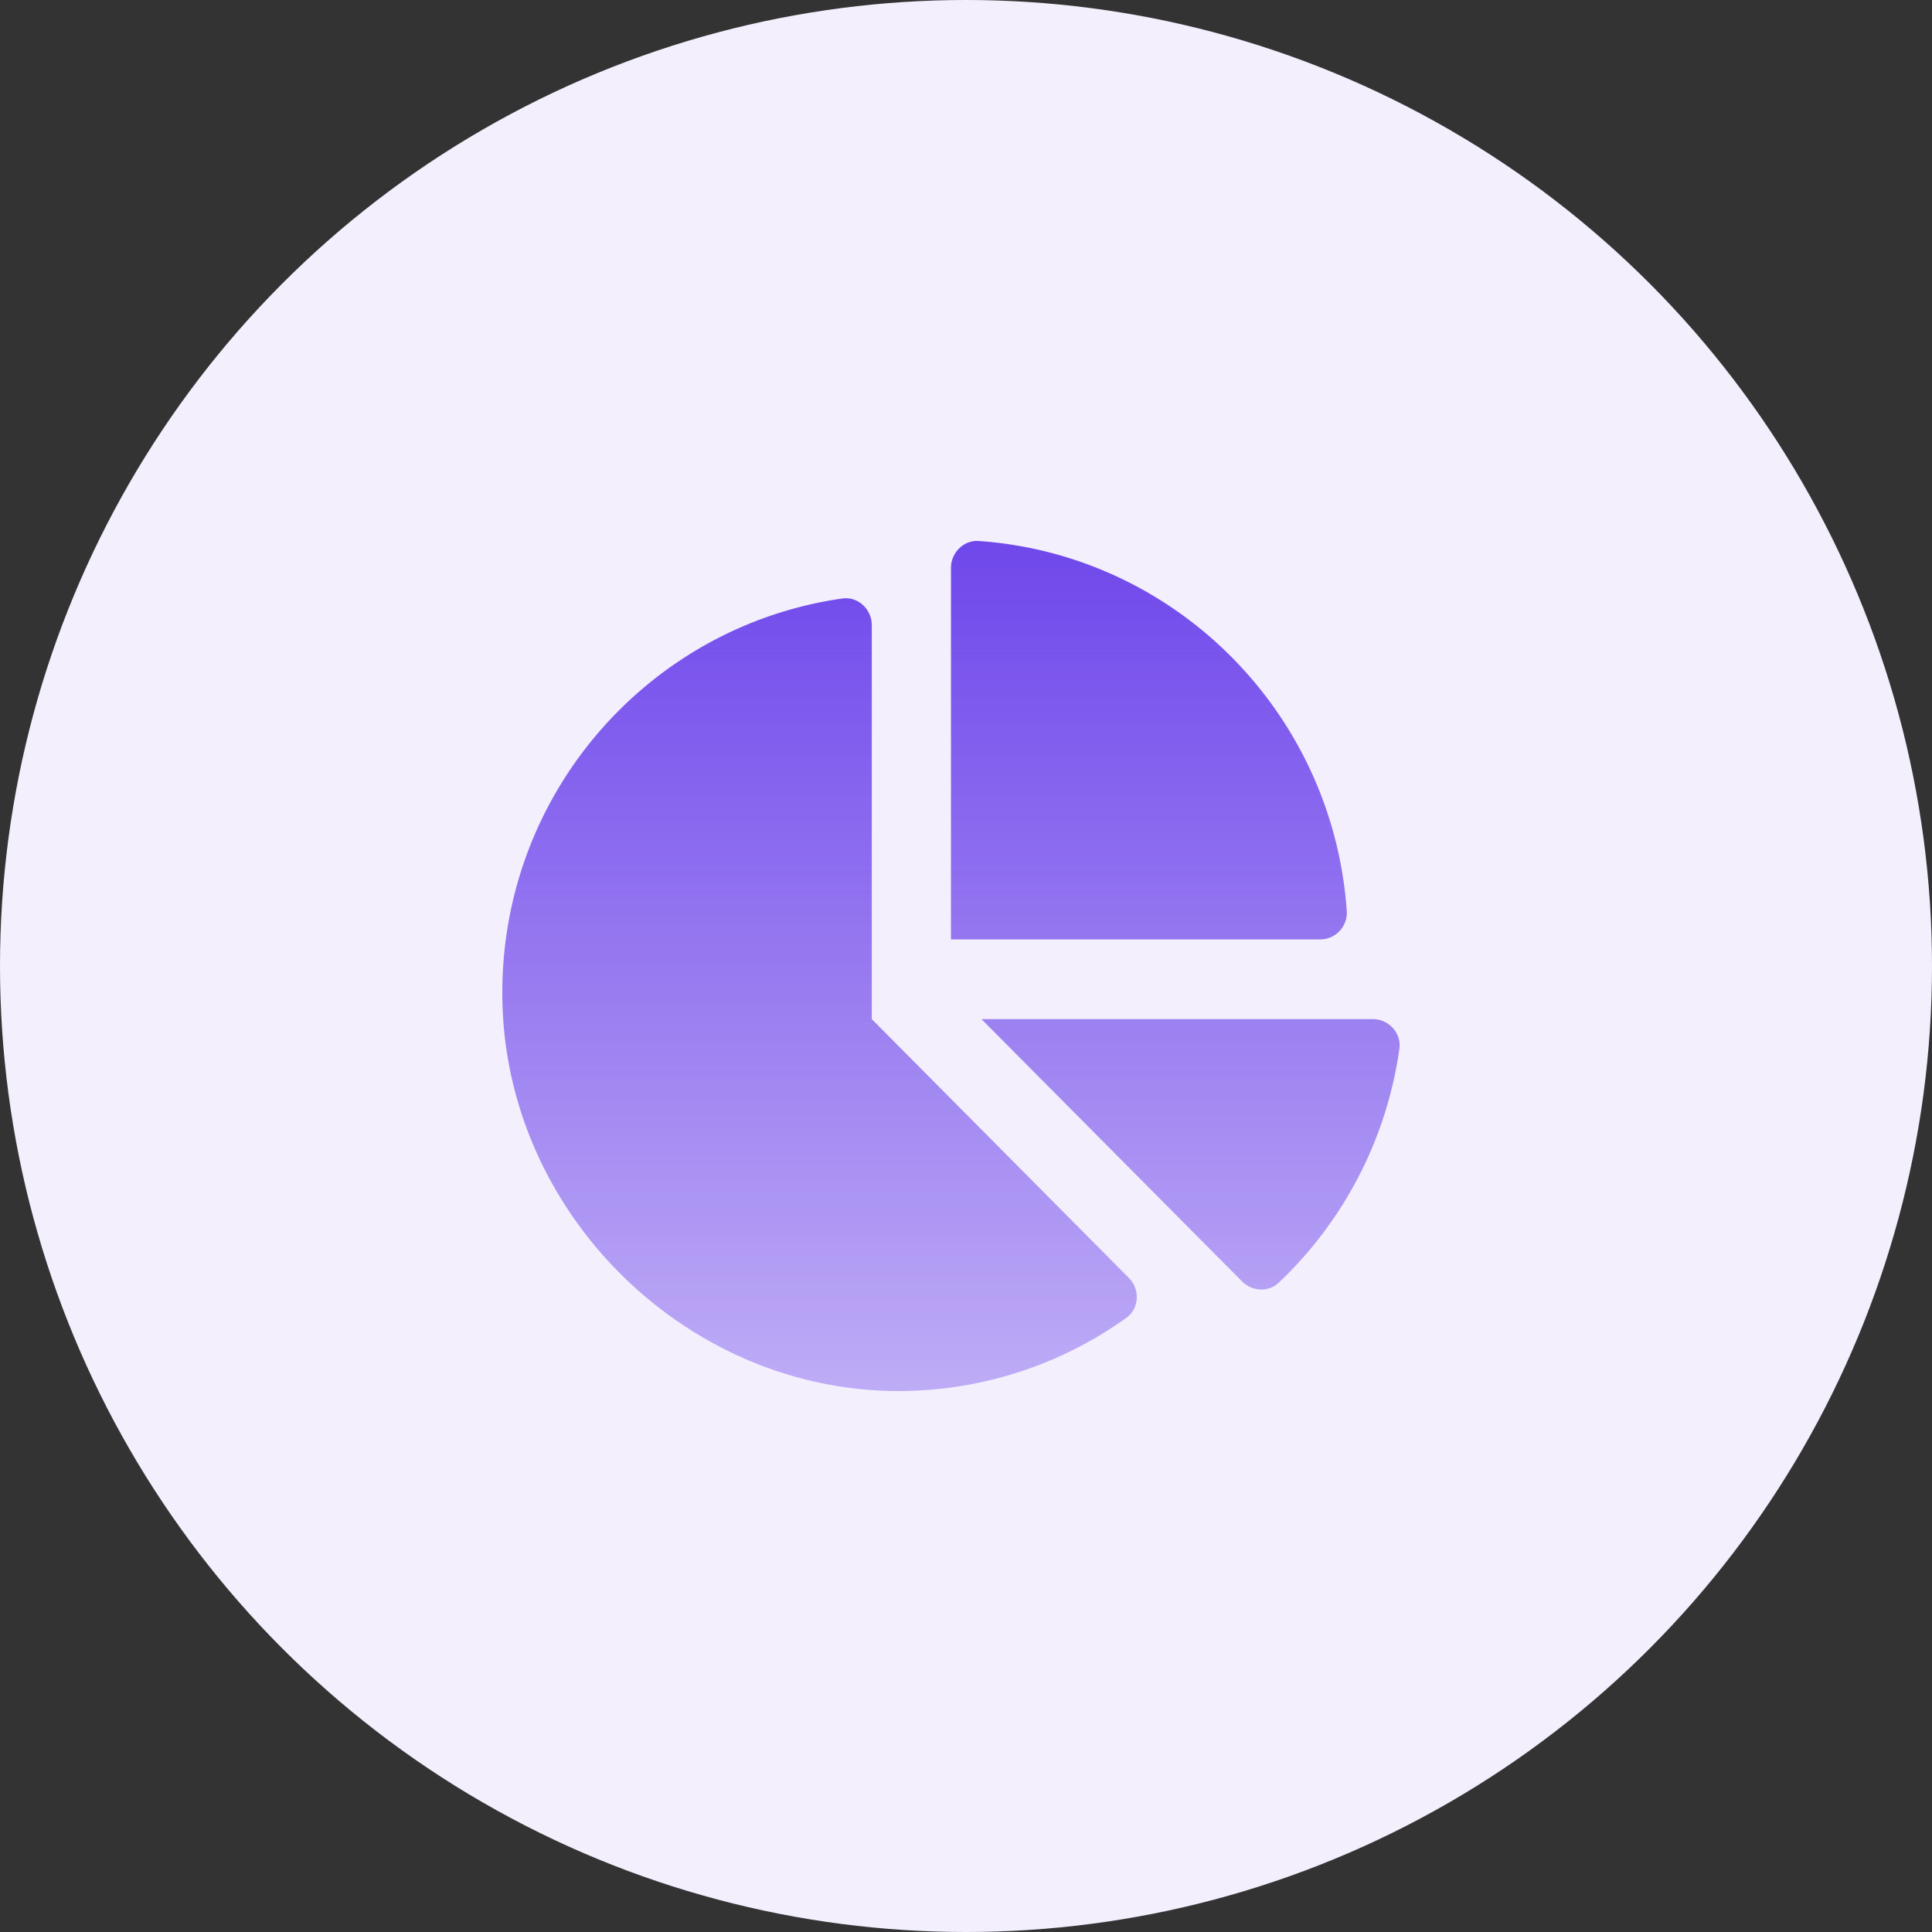 <svg xmlns="http://www.w3.org/2000/svg" width="50" height="50" fill="none"><rect width="100%" height="100%" fill="#333333" stroke="none"/><circle cx="25" cy="25" r="25" fill="#F3EFFD"/><path fill="url(#a)" d="M35.53 26.375H25.4l6.747 6.79c.258.26.682.281.947.03a10.313 10.313 0 0 0 3.122-6.053c.057-.407-.278-.767-.686-.767zm-.675-2.784c-.352-5.134-4.427-9.235-9.527-9.59-.389-.026-.717.304-.717.697v9.614h9.552a.69.69 0 0 0 .692-.721zm-12.293 2.784V16.179c0-.41-.358-.748-.761-.69-5.087.723-8.976 5.197-8.795 10.558.186 5.506 4.896 10.021 10.369 9.952a10.121 10.121 0 0 0 5.773-1.892c.338-.24.36-.74.067-1.034l-6.653-6.698z"/><defs><linearGradient id="a" x1="24.611" x2="24.611" y1="14" y2="36" gradientUnits="userSpaceOnUse"><stop stop-color="#6F47EB"/><stop offset="1" stop-color="#6F47EB" stop-opacity=".4"/></linearGradient></defs></svg>